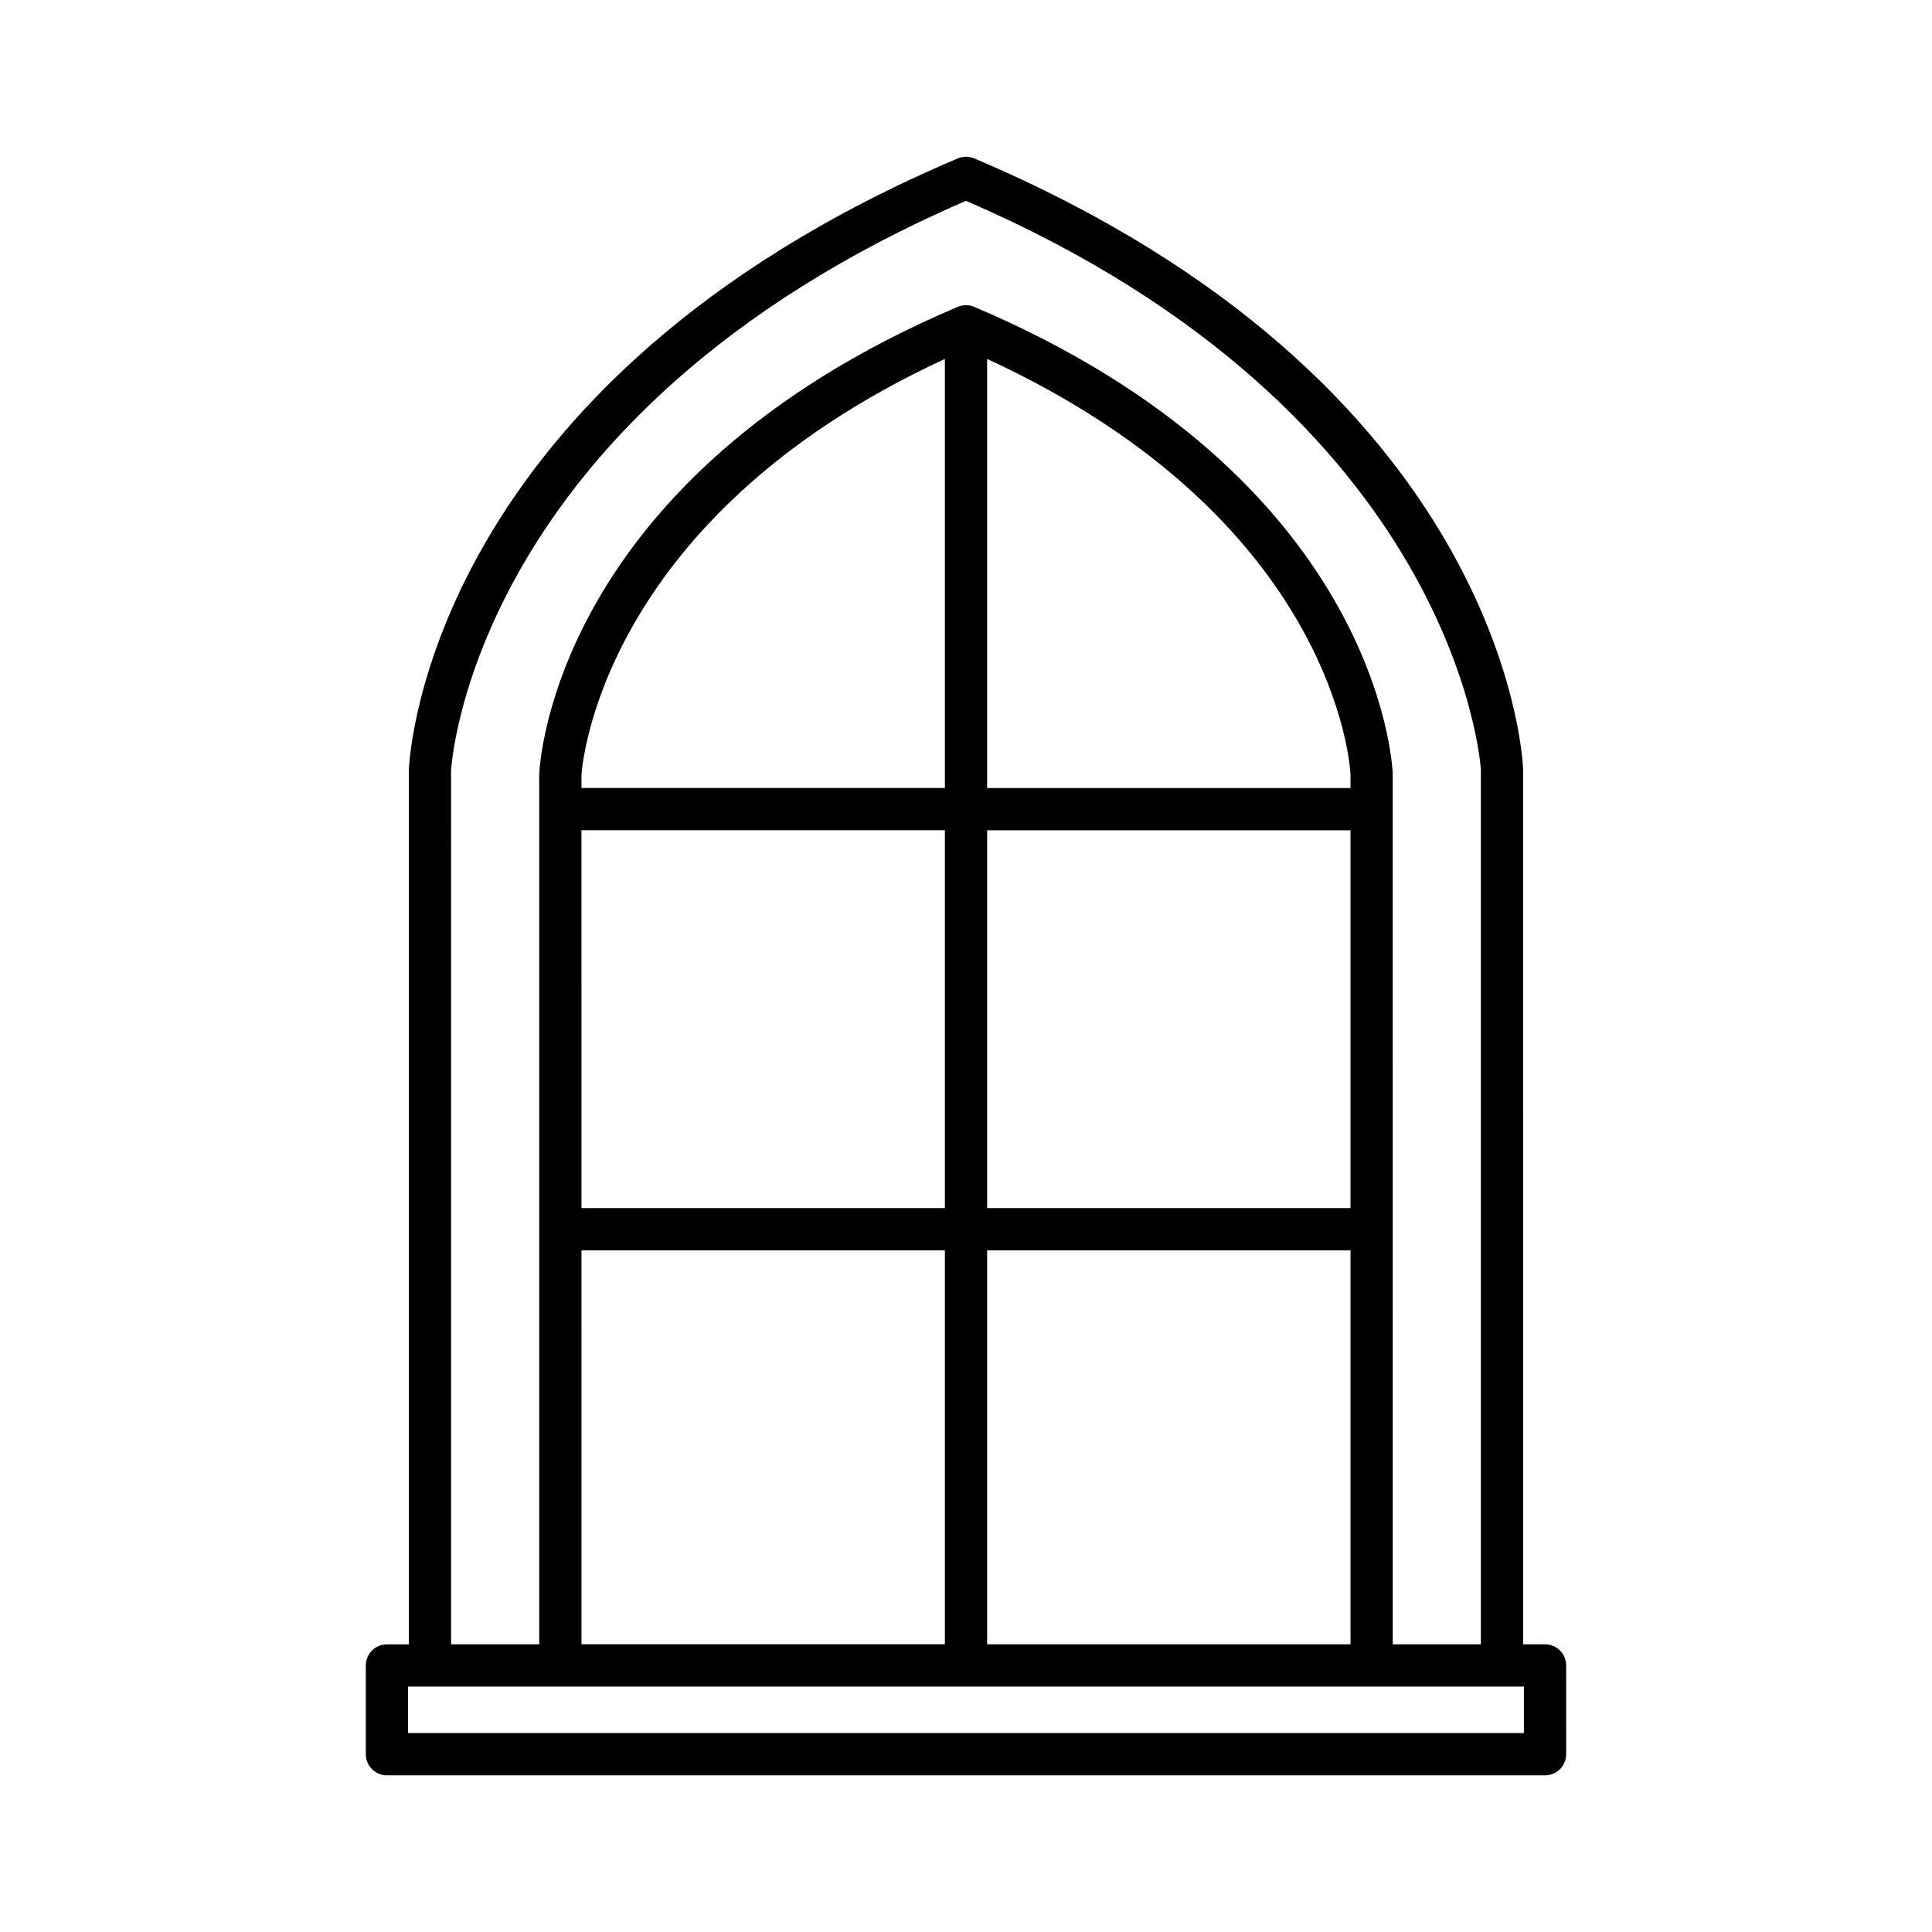 <?xml version="1.0" encoding="UTF-8"?>
<!-- Uploaded to: SVG Repo, www.svgrepo.com, Generator: SVG Repo Mixer Tools -->
<svg fill="#000000" width="800px" height="800px" version="1.1" viewBox="144 144 512 512" xmlns="http://www.w3.org/2000/svg">
 <path d="m559.05 585.36c0-3.094-2.508-5.598-5.598-5.598h-5.809l-0.004-231.98c-0.168-4.16-5.762-102.54-145.45-161.8-1.398-0.59-2.973-0.59-4.375 0-139.69 59.262-145.29 157.64-145.46 162.04v231.75h-5.809c-3.09 0-5.598 2.504-5.598 5.598v23.516c0 3.094 2.508 5.598 5.598 5.598h306.91c3.09 0 5.598-2.504 5.598-5.598zm-159.05-388.14c130.68 56.434 136.41 150.08 136.45 150.79v231.75h-23.355l-0.004-109.99c0-0.004 0.004-0.008 0.004-0.012 0-0.004-0.004-0.008-0.004-0.012l-0.004-111.29c0-0.008 0.004-0.016 0.004-0.027 0-0.008-0.004-0.016-0.004-0.027v-9.438c-0.129-3.18-4.406-78.473-110.9-123.64h-0.004c-0.672-0.285-1.41-0.445-2.184-0.445s-1.512 0.156-2.184 0.441h-0.004c-106.49 45.172-110.77 120.46-110.91 123.88v230.56h-23.355l-0.008-231.52c0.039-0.945 5.352-94.402 136.46-151.02zm5.598 266.94v-100.13h96.297v100.13zm96.297 11.195v104.4h-96.297v-104.4zm-96.297-122.52v-113.71c91.988 42.434 96.172 107.5 96.297 110.08v3.637zm-107.5 111.32-0.004-100.13h96.309v100.13zm96.305 11.195v104.4h-96.301l-0.004-104.4zm-96.305-122.52v-3.406c0.027-0.688 3.894-67.602 96.305-110.3v113.71zm249.75 250.44h-295.71v-12.316h295.71z"/>
</svg>